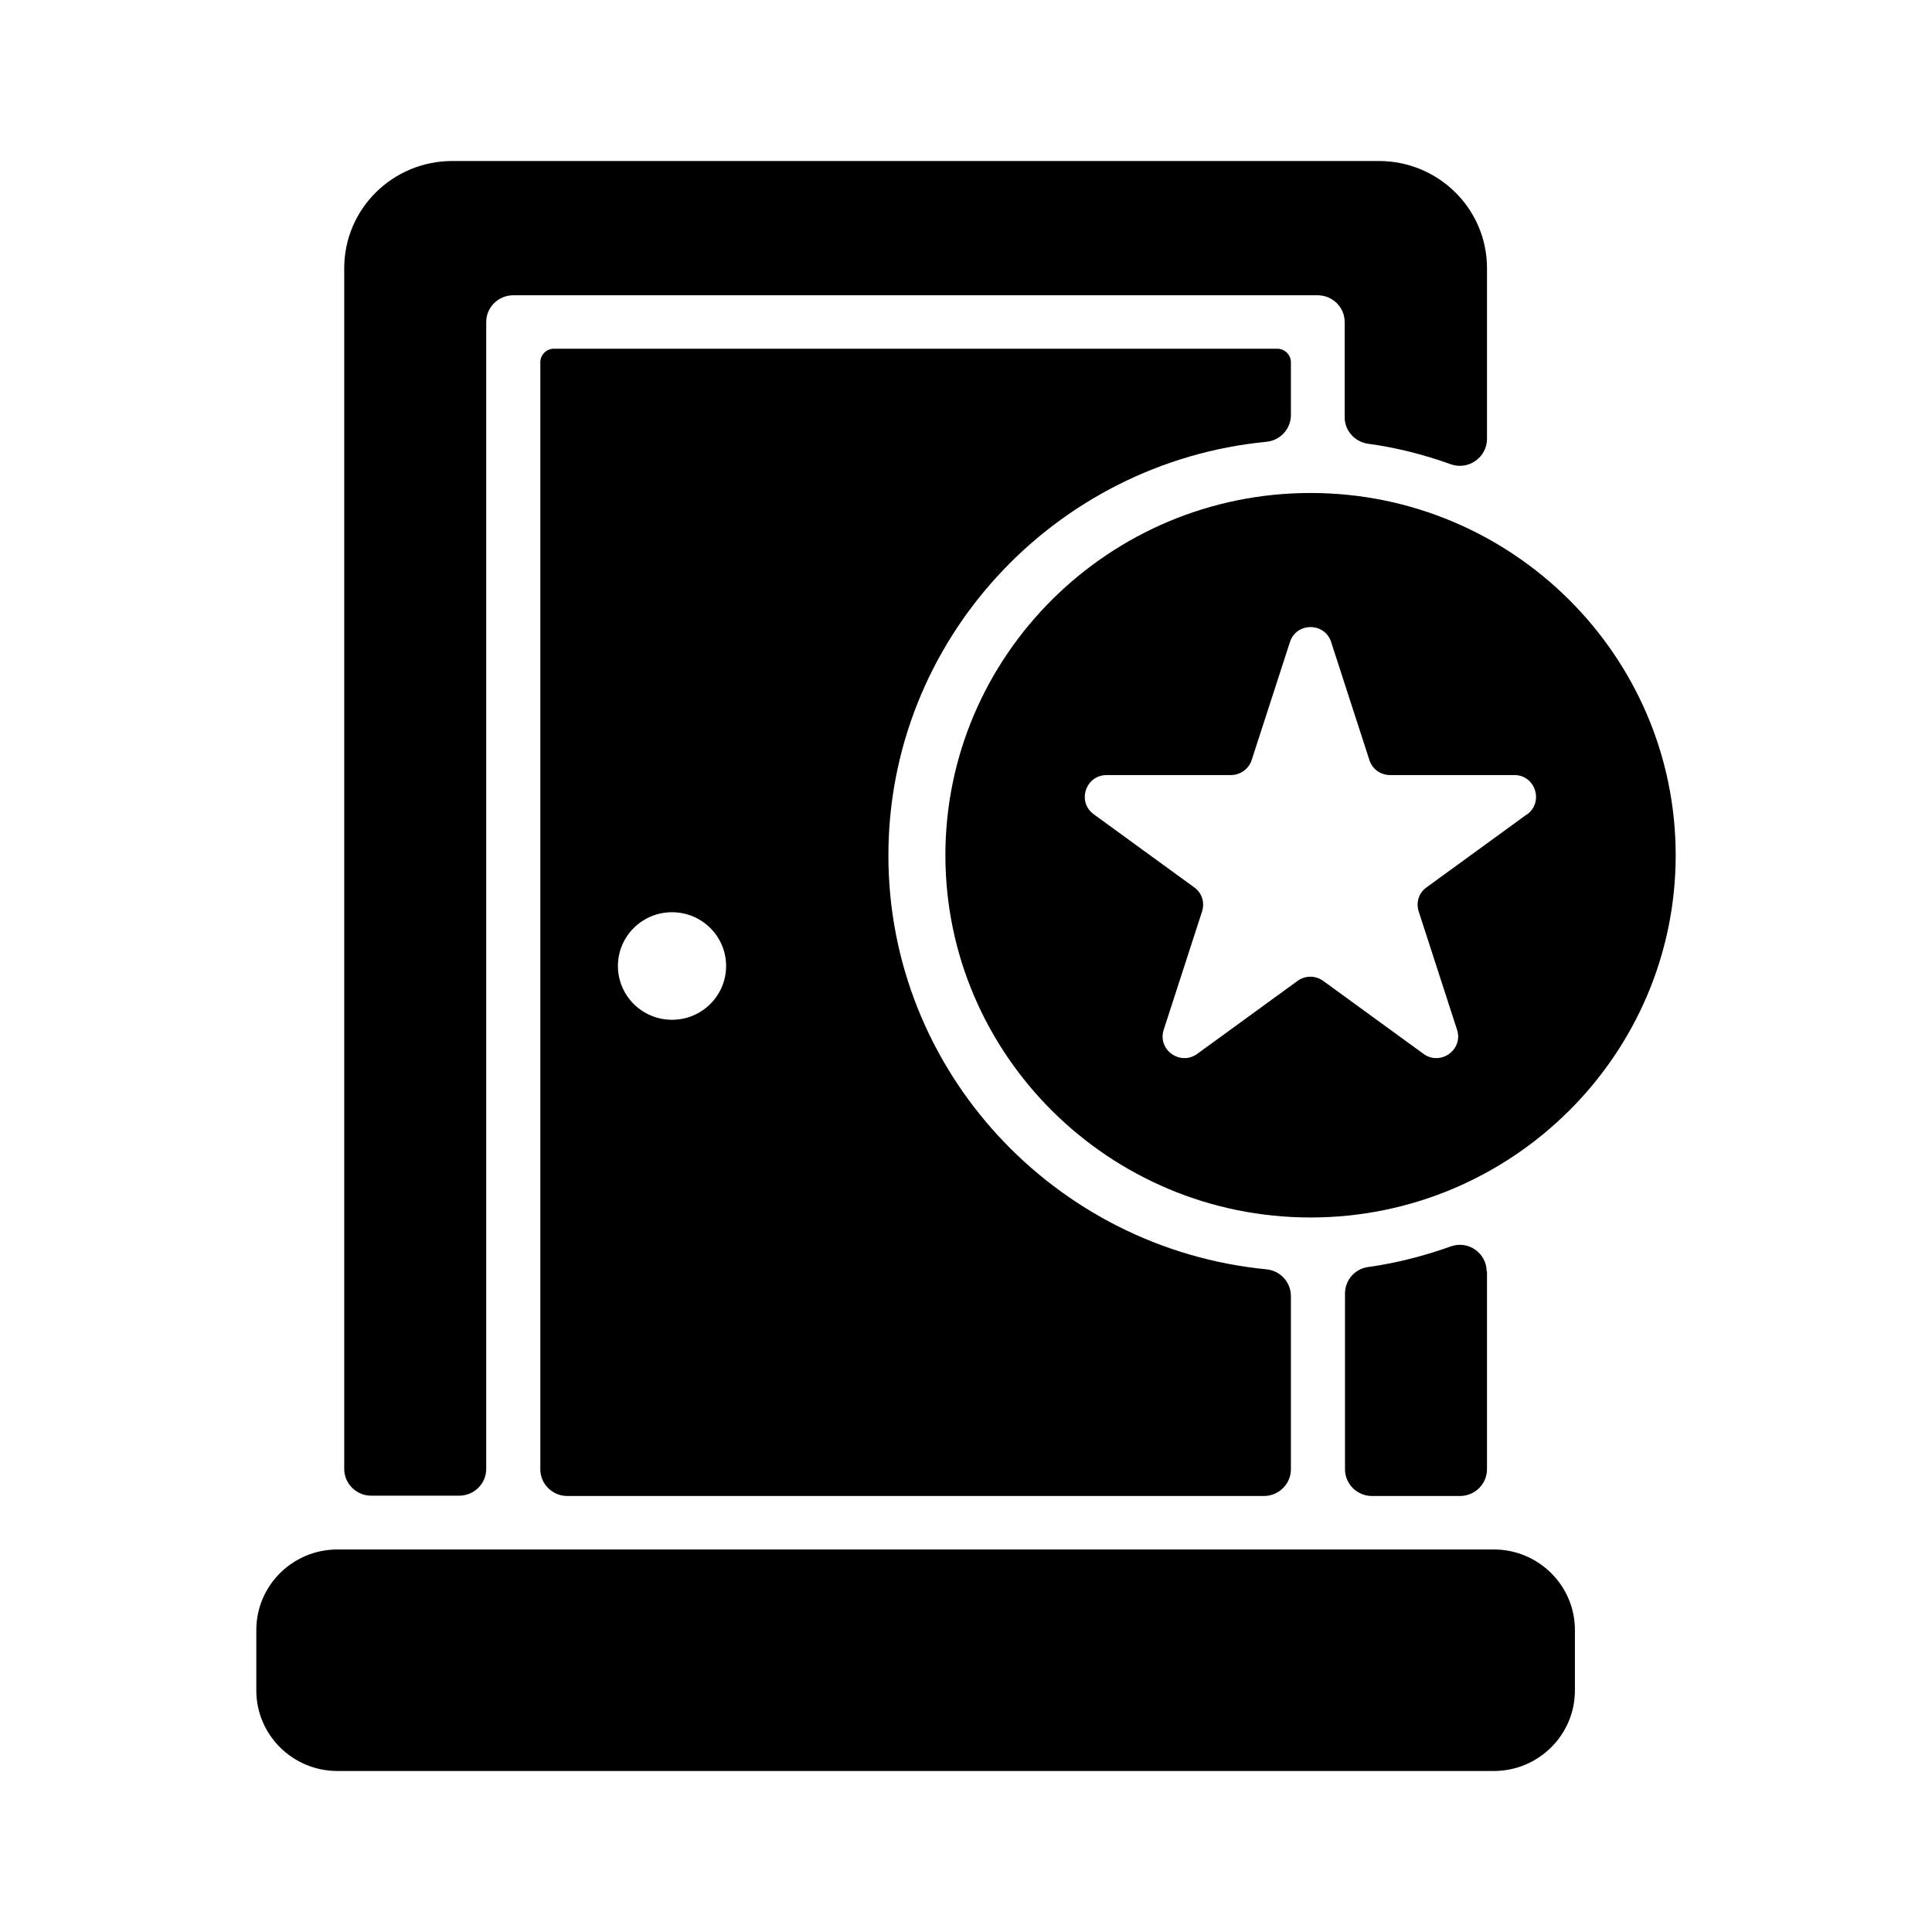 <?xml version="1.0" encoding="UTF-8"?><svg id="Layer_1" xmlns="http://www.w3.org/2000/svg" viewBox="0 0 60 60" width="60" height="60"><defs><style>.cls-1{fill:none;}</style></defs><rect class="cls-1" y="0" /><path d="m48.91,50.62v1.88c0,1.38-1.13,2.5-2.52,2.5H10.48c-1.39,0-2.52-1.12-2.52-2.5v-1.88c0-1.38,1.13-2.5,2.52-2.5h35.91c1.39,0,2.52,1.12,2.52,2.5Z"/><path d="m40.09,12.88v-1.63c0-.23-.19-.42-.42-.42h-22.47c-.23,0-.42.19-.42.42v34.38c0,.46.38.83.84.83h21.63c.46,0,.84-.37.84-.83v-5.38c0-.43-.33-.79-.76-.83-6.58-.64-11.74-6.16-11.74-12.85s5.16-12.21,11.74-12.85c.43-.04.76-.4.76-.83Zm-19.22,18.79c-.93,0-1.68-.75-1.68-1.67s.75-1.67,1.68-1.67,1.68.75,1.68,1.67-.75,1.67-1.68,1.67Z"/><path d="m46.18,8.33v5.3c0,.57-.57.98-1.12.79-.83-.3-1.69-.52-2.58-.64-.41-.06-.72-.41-.72-.82v-2.96c0-.46-.38-.83-.84-.83H15.94c-.46,0-.84.37-.84.83v35.62c0,.46-.38.83-.84.83h-2.73c-.46,0-.84-.37-.84-.83V8.33c0-1.84,1.5-3.33,3.36-3.33h28.77c1.86,0,3.36,1.49,3.36,3.33Z"/><path d="m46.18,39.49v6.14c0,.46-.38.83-.84.83h-2.73c-.46,0-.84-.37-.84-.83v-5.46c0-.41.3-.76.71-.82.87-.12,1.73-.34,2.57-.64.55-.2,1.12.21,1.12.78h0Z"/><path d="m40.7,15.31c-6.25,0-11.34,5.05-11.34,11.25s5.09,11.25,11.34,11.25,11.34-5.05,11.34-11.25-5.09-11.25-11.34-11.25Zm6.72,9.98l-3.12,2.27c-.24.17-.33.47-.24.75l1.19,3.67c.2.62-.51,1.13-1.04.75l-3.12-2.27c-.24-.17-.55-.17-.79,0l-3.12,2.27c-.53.38-1.24-.13-1.04-.75l1.19-3.67c.09-.28,0-.58-.24-.75l-3.12-2.27c-.53-.38-.26-1.22.4-1.22h3.86c.29,0,.55-.19.64-.46l1.19-3.67c.2-.62,1.08-.62,1.28,0l1.19,3.67c.09.28.35.46.64.46h3.86c.65,0,.92.83.4,1.22Z"/></svg>
